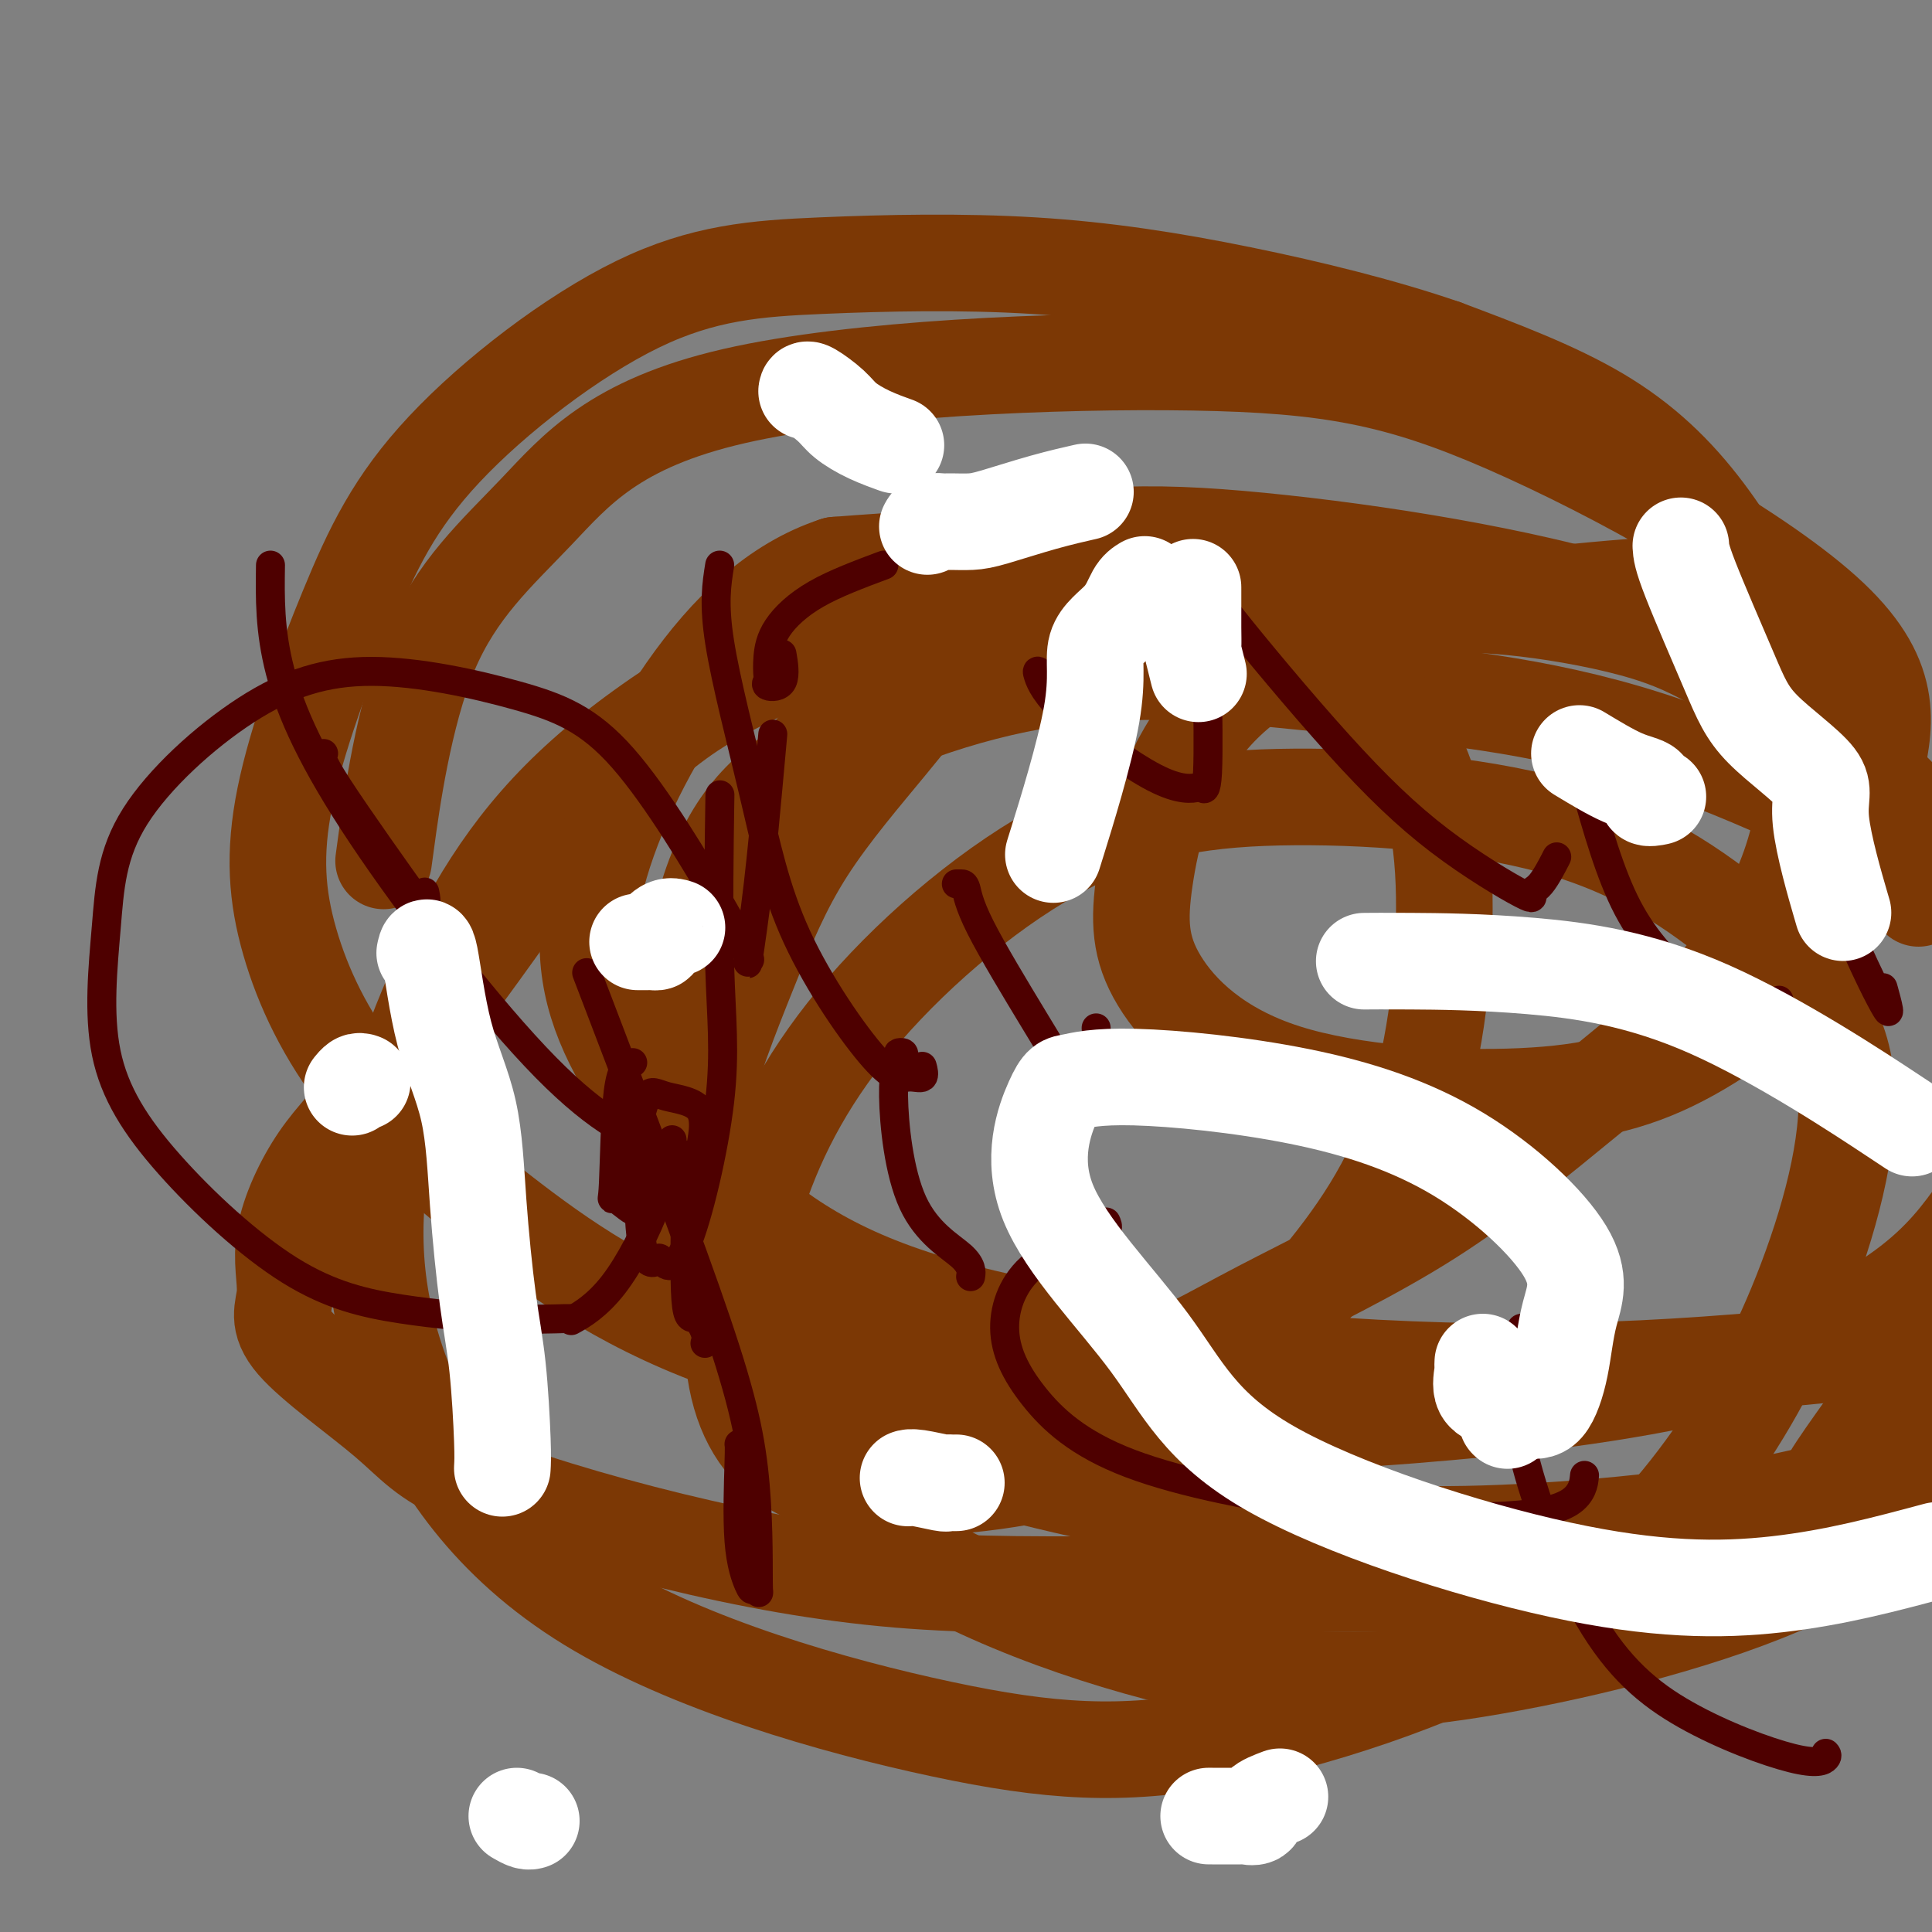 <svg viewBox='0 0 400 400' version='1.1' xmlns='http://www.w3.org/2000/svg' xmlns:xlink='http://www.w3.org/1999/xlink'><rect x="0" y="0" width="400" height="400" fill="#808080" stroke="none"/><g fill='none' stroke='#7C3805' stroke-width='20' stroke-linecap='round' stroke-linejoin='round'><path d='M187,127c-1.110,0.760 -2.219,1.521 -6,3c-3.781,1.479 -10.233,3.678 -16,6c-5.767,2.322 -10.851,4.768 -15,7c-4.149,2.232 -7.365,4.249 -11,7c-3.635,2.751 -7.691,6.236 -10,8c-2.309,1.764 -2.873,1.807 -6,6c-3.127,4.193 -8.818,12.534 -17,24c-8.182,11.466 -18.857,26.055 -26,35c-7.143,8.945 -10.755,12.244 -14,17c-3.245,4.756 -6.125,10.968 -7,16c-0.875,5.032 0.253,8.885 0,12c-0.253,3.115 -1.888,5.494 2,10c3.888,4.506 13.300,11.141 19,16c5.700,4.859 7.688,7.942 17,12c9.312,4.058 25.949,9.090 42,13c16.051,3.910 31.515,6.699 47,8c15.485,1.301 30.990,1.116 54,1c23.010,-0.116 53.524,-0.161 72,0c18.476,0.161 24.915,0.529 34,-2c9.085,-2.529 20.817,-7.956 26,-11c5.183,-3.044 3.819,-3.704 7,-9c3.181,-5.296 10.909,-15.227 15,-22c4.091,-6.773 4.546,-10.386 5,-14'/><path d='M396,184c1.045,1.733 2.091,3.466 0,0c-2.091,-3.466 -7.317,-12.130 -12,-19c-4.683,-6.870 -8.822,-11.946 -13,-16c-4.178,-4.054 -8.394,-7.086 -13,-10c-4.606,-2.914 -9.602,-5.709 -17,-8c-7.398,-2.291 -17.197,-4.079 -25,-5c-7.803,-0.921 -13.611,-0.976 -20,-1c-6.389,-0.024 -13.359,-0.018 -22,0c-8.641,0.018 -18.951,0.047 -26,0c-7.049,-0.047 -10.836,-0.170 -14,0c-3.164,0.170 -5.705,0.632 -12,3c-6.295,2.368 -16.342,6.640 -23,11c-6.658,4.360 -9.925,8.806 -15,15c-5.075,6.194 -11.958,14.136 -17,22c-5.042,7.864 -8.244,15.649 -12,25c-3.756,9.351 -8.066,20.268 -10,29c-1.934,8.732 -1.490,15.280 1,22c2.490,6.720 7.028,13.613 12,19c4.972,5.387 10.378,9.268 17,12c6.622,2.732 14.460,4.313 20,5c5.540,0.687 8.784,0.479 15,0c6.216,-0.479 15.406,-1.228 24,-4c8.594,-2.772 16.592,-7.566 27,-13c10.408,-5.434 23.227,-11.506 35,-19c11.773,-7.494 22.502,-16.408 33,-25c10.498,-8.592 20.765,-16.862 28,-25c7.235,-8.138 11.437,-16.145 14,-24c2.563,-7.855 3.488,-15.558 3,-23c-0.488,-7.442 -2.389,-14.624 -6,-23c-3.611,-8.376 -8.934,-17.947 -15,-26c-6.066,-8.053 -12.876,-14.586 -22,-20c-9.124,-5.414 -20.562,-9.707 -32,-14'/><path d='M299,72c-12.445,-4.301 -27.558,-8.052 -42,-11c-14.442,-2.948 -28.214,-5.093 -43,-6c-14.786,-0.907 -30.587,-0.577 -44,0c-13.413,0.577 -24.439,1.402 -38,8c-13.561,6.598 -29.656,18.970 -40,30c-10.344,11.030 -14.938,20.717 -20,33c-5.062,12.283 -10.591,27.162 -13,39c-2.409,11.838 -1.698,20.637 1,30c2.698,9.363 7.384,19.291 15,29c7.616,9.709 18.163,19.198 31,29c12.837,9.802 27.965,19.918 51,27c23.035,7.082 53.976,11.130 77,13c23.024,1.870 38.130,1.563 58,0c19.870,-1.563 44.503,-4.382 63,-9c18.497,-4.618 30.856,-11.034 39,-17c8.144,-5.966 12.072,-11.483 16,-17'/><path d='M397,169c2.372,2.454 4.744,4.908 0,0c-4.744,-4.908 -16.603,-17.178 -29,-26c-12.397,-8.822 -25.332,-14.196 -38,-18c-12.668,-3.804 -25.069,-6.039 -41,-8c-15.931,-1.961 -35.391,-3.650 -51,-2c-15.609,1.650 -27.367,6.637 -40,15c-12.633,8.363 -26.141,20.102 -35,32c-8.859,11.898 -13.069,23.954 -17,36c-3.931,12.046 -7.582,24.081 -5,39c2.582,14.919 11.397,32.723 21,44c9.603,11.277 19.993,16.027 37,21c17.007,4.973 40.631,10.168 61,13c20.369,2.832 37.484,3.301 59,2c21.516,-1.301 47.433,-4.372 65,-10c17.567,-5.628 26.783,-13.814 36,-22'/><path d='M398,178c4.911,2.539 9.821,5.078 0,0c-9.821,-5.078 -34.375,-17.772 -57,-25c-22.625,-7.228 -43.323,-8.990 -63,-11c-19.677,-2.010 -38.334,-4.270 -57,-2c-18.666,2.270 -37.343,9.069 -50,16c-12.657,6.931 -19.296,13.995 -24,28c-4.704,14.005 -7.473,34.951 -7,52c0.473,17.049 4.188,30.200 11,44c6.812,13.800 16.720,28.250 35,40c18.280,11.750 44.931,20.799 66,25c21.069,4.201 36.557,3.554 57,0c20.443,-3.554 45.841,-10.015 63,-18c17.159,-7.985 26.080,-17.492 35,-27'/><path d='M377,145c2.602,1.743 5.205,3.486 0,0c-5.205,-3.486 -18.216,-12.202 -40,-19c-21.784,-6.798 -52.340,-11.680 -76,-14c-23.660,-2.320 -40.422,-2.080 -62,5c-21.578,7.080 -47.971,20.999 -66,34c-18.029,13.001 -27.694,25.083 -36,40c-8.306,14.917 -15.254,32.670 -18,49c-2.746,16.330 -1.291,31.237 5,47c6.291,15.763 17.418,32.382 38,45c20.582,12.618 50.618,21.235 73,26c22.382,4.765 37.111,5.679 57,2c19.889,-3.679 44.940,-11.952 63,-22c18.060,-10.048 29.130,-21.873 38,-34c8.870,-12.127 15.540,-24.556 21,-39c5.460,-14.444 9.712,-30.902 8,-43c-1.712,-12.098 -9.386,-19.834 -19,-28c-9.614,-8.166 -21.168,-16.760 -38,-22c-16.832,-5.240 -38.941,-7.126 -57,-7c-18.059,0.126 -32.069,2.263 -47,10c-14.931,7.737 -30.784,21.075 -42,34c-11.216,12.925 -17.794,25.437 -22,38c-4.206,12.563 -6.038,25.178 -5,35c1.038,9.822 4.946,16.850 11,21c6.054,4.150 14.252,5.422 27,5c12.748,-0.422 30.045,-2.539 44,-9c13.955,-6.461 24.566,-17.267 34,-28c9.434,-10.733 17.689,-21.393 23,-35c5.311,-13.607 7.677,-30.163 8,-45c0.323,-14.837 -1.398,-27.956 -8,-39c-6.602,-11.044 -18.085,-20.012 -32,-26c-13.915,-5.988 -30.261,-8.997 -45,-10c-14.739,-1.003 -27.869,-0.002 -41,1'/><path d='M173,117c-12.215,3.988 -22.254,13.457 -31,26c-8.746,12.543 -16.199,28.160 -19,41c-2.801,12.840 -0.949,22.905 5,34c5.949,11.095 15.997,23.221 28,33c12.003,9.779 25.962,17.210 53,23c27.038,5.790 67.154,9.940 104,10c36.846,0.060 70.423,-3.970 104,-8'/><path d='M345,121c5.616,-0.416 11.232,-0.833 0,0c-11.232,0.833 -39.311,2.915 -59,8c-19.689,5.085 -30.988,13.174 -38,23c-7.012,9.826 -9.737,21.388 -11,30c-1.263,8.612 -1.062,14.275 3,21c4.062,6.725 11.987,14.512 26,19c14.013,4.488 34.113,5.677 49,5c14.887,-0.677 24.561,-3.221 35,-9c10.439,-5.779 21.645,-14.795 28,-25c6.355,-10.205 7.860,-21.599 10,-32c2.140,-10.401 4.914,-19.809 -9,-33c-13.914,-13.191 -44.515,-30.166 -67,-40c-22.485,-9.834 -36.852,-12.527 -65,-13c-28.148,-0.473 -70.075,1.274 -95,7c-24.925,5.726 -32.846,15.432 -41,24c-8.154,8.568 -16.542,15.999 -22,29c-5.458,13.001 -7.988,31.572 -9,39c-1.012,7.428 -0.506,3.714 0,0'/></g>
<g fill='none' stroke='#4E0000' stroke-width='6' stroke-linecap='round' stroke-linejoin='round'><path d='M153,299c0.055,0.142 0.110,0.284 0,4c-0.110,3.716 -0.383,11.006 0,16c0.383,4.994 1.424,7.694 2,9c0.576,1.306 0.689,1.220 1,1c0.311,-0.220 0.822,-0.573 1,0c0.178,0.573 0.023,2.074 0,-2c-0.023,-4.074 0.087,-13.721 -1,-23c-1.087,-9.279 -3.369,-18.191 -10,-37c-6.631,-18.809 -17.609,-47.517 -22,-59c-4.391,-11.483 -2.196,-5.742 0,0'/><path d='M67,156c-0.522,0.380 -1.044,0.760 3,7c4.044,6.240 12.653,18.341 16,23c3.347,4.659 1.433,1.878 1,1c-0.433,-0.878 0.614,0.148 1,0c0.386,-0.148 0.110,-1.471 0,-2c-0.110,-0.529 -0.055,-0.265 0,0'/><path d='M56,117c-0.097,6.781 -0.193,13.562 2,22c2.193,8.438 6.677,18.534 17,34c10.323,15.466 26.485,36.302 38,48c11.515,11.698 18.383,14.257 23,16c4.617,1.743 6.983,2.671 8,3c1.017,0.329 0.686,0.061 1,-2c0.314,-2.061 1.275,-5.913 0,-8c-1.275,-2.087 -4.786,-2.407 -7,-3c-2.214,-0.593 -3.132,-1.458 -4,0c-0.868,1.458 -1.686,5.238 -2,7c-0.314,1.762 -0.125,1.505 0,6c0.125,4.495 0.186,13.742 1,18c0.814,4.258 2.382,3.528 3,3c0.618,-0.528 0.285,-0.854 1,0c0.715,0.854 2.479,2.889 5,-3c2.521,-5.889 5.799,-19.702 7,-30c1.201,-10.298 0.323,-17.080 0,-28c-0.323,-10.920 -0.092,-25.977 0,-32c0.092,-6.023 0.046,-3.011 0,0'/><path d='M149,117c-0.636,3.967 -1.272,7.934 0,16c1.272,8.066 4.454,20.230 7,31c2.546,10.770 4.458,20.146 9,30c4.542,9.854 11.714,20.185 16,25c4.286,4.815 5.685,4.115 7,4c1.315,-0.115 2.546,0.354 3,0c0.454,-0.354 0.130,-1.530 0,-2c-0.130,-0.470 -0.065,-0.235 0,0'/><path d='M198,183c0.327,0.002 0.654,0.003 1,0c0.346,-0.003 0.711,-0.011 1,1c0.289,1.011 0.502,3.040 3,8c2.498,4.960 7.282,12.851 11,19c3.718,6.149 6.369,10.557 8,12c1.631,1.443 2.241,-0.077 3,0c0.759,0.077 1.666,1.752 2,0c0.334,-1.752 0.095,-6.929 0,-9c-0.095,-2.071 -0.048,-1.035 0,0'/><path d='M215,139c-0.205,-0.106 -0.410,-0.212 0,1c0.410,1.212 1.434,3.742 6,8c4.566,4.258 12.673,10.245 18,13c5.327,2.755 7.872,2.280 9,2c1.128,-0.280 0.838,-0.364 1,0c0.162,0.364 0.774,1.175 1,-3c0.226,-4.175 0.064,-13.336 0,-17c-0.064,-3.664 -0.032,-1.832 0,0'/><path d='M252,123c-0.721,-0.313 -1.442,-0.627 3,5c4.442,5.627 14.046,17.194 22,26c7.954,8.806 14.258,14.853 21,20c6.742,5.147 13.923,9.396 17,11c3.077,1.604 2.052,0.564 2,0c-0.052,-0.564 0.871,-0.652 2,-2c1.129,-1.348 2.466,-3.957 3,-5c0.534,-1.043 0.267,-0.522 0,0'/><path d='M328,162c2.652,9.476 5.304,18.952 9,26c3.696,7.048 8.438,11.666 13,16c4.562,4.334 8.946,8.382 11,10c2.054,1.618 1.777,0.805 2,1c0.223,0.195 0.945,1.399 2,0c1.055,-1.399 2.444,-5.400 3,-7c0.556,-1.600 0.278,-0.800 0,0'/><path d='M379,186c-0.146,-0.824 -0.291,-1.647 1,1c1.291,2.647 4.020,8.765 6,13c1.980,4.235 3.211,6.589 4,8c0.789,1.411 1.135,1.880 1,1c-0.135,-0.880 -0.753,-3.109 -1,-4c-0.247,-0.891 -0.124,-0.446 0,0'/><path d='M183,117c-5.071,1.894 -10.143,3.789 -14,6c-3.857,2.211 -6.501,4.740 -8,7c-1.499,2.260 -1.855,4.253 -2,6c-0.145,1.747 -0.081,3.248 0,4c0.081,0.752 0.179,0.754 0,1c-0.179,0.246 -0.636,0.736 0,1c0.636,0.264 2.363,0.302 3,-1c0.637,-1.302 0.182,-3.943 0,-5c-0.182,-1.057 -0.091,-0.528 0,0'/><path d='M160,152c-0.256,2.831 -0.512,5.662 -1,11c-0.488,5.338 -1.209,13.181 -2,20c-0.791,6.819 -1.651,12.612 -2,15c-0.349,2.388 -0.185,1.369 0,1c0.185,-0.369 0.392,-0.089 0,-1c-0.392,-0.911 -1.385,-3.012 -6,-11c-4.615,-7.988 -12.854,-21.862 -20,-30c-7.146,-8.138 -13.198,-10.541 -22,-13c-8.802,-2.459 -20.352,-4.976 -30,-5c-9.648,-0.024 -17.394,2.444 -26,8c-8.606,5.556 -18.074,14.200 -23,22c-4.926,7.800 -5.312,14.754 -6,23c-0.688,8.246 -1.678,17.782 0,26c1.678,8.218 6.024,15.116 13,23c6.976,7.884 16.584,16.754 25,22c8.416,5.246 15.642,6.870 23,8c7.358,1.130 14.849,1.767 21,2c6.151,0.233 10.964,0.063 13,0c2.036,-0.063 1.296,-0.018 1,0c-0.296,0.018 -0.148,0.009 0,0'/><path d='M119,273c-0.657,0.373 -1.314,0.746 0,0c1.314,-0.746 4.600,-2.612 8,-7c3.400,-4.388 6.915,-11.297 9,-17c2.085,-5.703 2.738,-10.201 3,-12c0.262,-1.799 0.131,-0.900 0,0'/><path d='M131,220c-1.172,0.464 -2.344,0.927 -3,6c-0.656,5.073 -0.794,14.755 -1,19c-0.206,4.245 -0.478,3.052 0,3c0.478,-0.052 1.705,1.038 3,2c1.295,0.962 2.656,1.798 5,0c2.344,-1.798 5.670,-6.228 7,-8c1.330,-1.772 0.665,-0.886 0,0'/><path d='M142,245c-0.166,9.766 -0.332,19.531 0,24c0.332,4.469 1.161,3.641 2,4c0.839,0.359 1.687,1.904 2,3c0.313,1.096 0.089,1.742 0,2c-0.089,0.258 -0.045,0.129 0,0'/><path d='M187,219c0.125,-0.415 0.249,-0.830 0,-1c-0.249,-0.170 -0.872,-0.093 -1,0c-0.128,0.093 0.239,0.204 0,1c-0.239,0.796 -1.083,2.277 -1,8c0.083,5.723 1.095,15.689 4,22c2.905,6.311 7.705,8.968 10,11c2.295,2.032 2.084,3.438 2,4c-0.084,0.562 -0.042,0.281 0,0'/><path d='M229,253c0.420,0.895 0.841,1.789 -2,3c-2.841,1.211 -8.943,2.737 -13,6c-4.057,3.263 -6.070,8.263 -6,13c0.070,4.737 2.221,9.210 6,14c3.779,4.790 9.184,9.896 20,14c10.816,4.104 27.042,7.208 41,9c13.958,1.792 25.649,2.274 34,2c8.351,-0.274 13.364,-1.305 16,-3c2.636,-1.695 2.896,-4.056 3,-5c0.104,-0.944 0.052,-0.472 0,0'/><path d='M315,275c0.306,0.911 0.612,1.822 0,5c-0.612,3.178 -2.142,8.625 0,19c2.142,10.375 7.957,25.680 14,36c6.043,10.320 12.313,15.655 20,20c7.687,4.345 16.793,7.701 22,9c5.207,1.299 6.517,0.542 7,0c0.483,-0.542 0.138,-0.869 0,-1c-0.138,-0.131 -0.069,-0.065 0,0'/></g>
<g fill='none' stroke='#FFFFFF' stroke-width='20' stroke-linecap='round' stroke-linejoin='round'><path d='M312,294c0.000,0.000 0.100,0.100 0.1,0.1'/><path d='M307,282c-0.022,0.419 -0.044,0.838 0,1c0.044,0.162 0.153,0.067 0,1c-0.153,0.933 -0.568,2.893 0,4c0.568,1.107 2.120,1.361 3,2c0.880,0.639 1.088,1.662 2,2c0.912,0.338 2.529,-0.011 4,0c1.471,0.011 2.795,0.380 4,-1c1.205,-1.380 2.290,-4.511 3,-8c0.710,-3.489 1.043,-7.336 2,-11c0.957,-3.664 2.538,-7.146 -1,-13c-3.538,-5.854 -12.193,-14.080 -22,-20c-9.807,-5.920 -20.765,-9.535 -33,-12c-12.235,-2.465 -25.747,-3.782 -34,-4c-8.253,-0.218 -11.248,0.662 -13,1c-1.752,0.338 -2.262,0.132 -4,4c-1.738,3.868 -4.705,11.808 -1,21c3.705,9.192 14.081,19.634 21,29c6.919,9.366 10.380,17.655 25,26c14.620,8.345 40.398,16.747 60,21c19.602,4.253 33.029,4.358 45,3c11.971,-1.358 22.485,-4.179 33,-7'/><path d='M392,231c3.365,2.226 6.729,4.453 0,0c-6.729,-4.453 -23.552,-15.585 -38,-22c-14.448,-6.415 -26.522,-8.111 -37,-9c-10.478,-0.889 -19.359,-0.970 -25,-1c-5.641,-0.030 -8.040,-0.009 -9,0c-0.960,0.009 -0.480,0.004 0,0'/><path d='M132,195c0.766,0.004 1.531,0.008 2,0c0.469,-0.008 0.641,-0.026 1,0c0.359,0.026 0.906,0.098 1,0c0.094,-0.098 -0.263,-0.367 0,-1c0.263,-0.633 1.148,-1.632 2,-2c0.852,-0.368 1.672,-0.105 2,0c0.328,0.105 0.164,0.053 0,0'/><path d='M167,81c0.031,-0.269 0.062,-0.538 1,0c0.938,0.538 2.785,1.882 4,3c1.215,1.118 1.800,2.011 3,3c1.200,0.989 3.015,2.074 5,3c1.985,0.926 4.138,1.693 5,2c0.862,0.307 0.431,0.153 0,0'/><path d='M327,156c3.222,1.947 6.443,3.895 9,5c2.557,1.105 4.448,1.368 5,2c0.552,0.632 -0.236,1.632 0,2c0.236,0.368 1.496,0.105 2,0c0.504,-0.105 0.252,-0.053 0,0'/><path d='M248,139c0.113,0.449 0.226,0.898 0,0c-0.226,-0.898 -0.793,-3.141 -1,-4c-0.207,-0.859 -0.056,-0.332 0,-1c0.056,-0.668 0.015,-2.529 0,-4c-0.015,-1.471 -0.004,-2.550 0,-4c0.004,-1.450 0.001,-3.271 0,-4c-0.001,-0.729 -0.001,-0.364 0,0'/><path d='M237,121c-0.664,0.403 -1.328,0.806 -2,2c-0.672,1.194 -1.351,3.179 -3,5c-1.649,1.821 -4.267,3.478 -5,6c-0.733,2.522 0.418,5.910 -1,14c-1.418,8.090 -5.405,20.883 -7,26c-1.595,5.117 -0.797,2.559 0,0'/><path d='M198,307c-0.303,0.008 -0.607,0.016 -1,0c-0.393,-0.016 -0.876,-0.057 -1,0c-0.124,0.057 0.111,0.211 -1,0c-1.111,-0.211 -3.568,-0.788 -5,-1c-1.432,-0.212 -1.838,-0.061 -2,0c-0.162,0.061 -0.081,0.030 0,0'/><path d='M75,224c-0.311,-0.111 -0.622,-0.222 -1,0c-0.378,0.222 -0.822,0.778 -1,1c-0.178,0.222 -0.089,0.111 0,0'/><path d='M107,376c0.733,0.422 1.467,0.844 2,1c0.533,0.156 0.867,0.044 1,0c0.133,-0.044 0.067,-0.022 0,0'/><path d='M104,304c0.067,-1.134 0.134,-2.268 0,-6c-0.134,-3.732 -0.469,-10.063 -1,-15c-0.531,-4.937 -1.259,-8.481 -2,-14c-0.741,-5.519 -1.495,-13.012 -2,-20c-0.505,-6.988 -0.763,-13.469 -2,-19c-1.237,-5.531 -3.455,-10.111 -5,-16c-1.545,-5.889 -2.416,-13.085 -3,-16c-0.584,-2.915 -0.881,-1.547 -1,-1c-0.119,0.547 -0.059,0.274 0,0'/><path d='M192,109c0.231,-0.423 0.461,-0.847 1,-1c0.539,-0.153 1.386,-0.036 2,0c0.614,0.036 0.996,-0.008 2,0c1.004,0.008 2.631,0.068 4,0c1.369,-0.068 2.480,-0.266 5,-1c2.520,-0.734 6.448,-2.005 10,-3c3.552,-0.995 6.729,-1.713 8,-2c1.271,-0.287 0.635,-0.144 0,0'/><path d='M348,113c0.062,1.100 0.124,2.199 2,7c1.876,4.801 5.565,13.303 8,19c2.435,5.697 3.617,8.587 7,12c3.383,3.413 8.969,7.348 11,10c2.031,2.652 0.508,4.022 1,9c0.492,4.978 2.998,13.565 4,17c1.002,3.435 0.501,1.717 0,0'/><path d='M265,372c-1.643,0.619 -3.285,1.238 -4,2c-0.715,0.762 -0.501,1.668 -1,2c-0.499,0.332 -1.711,0.089 -2,0c-0.289,-0.089 0.345,-0.024 -1,0c-1.345,0.024 -4.670,0.007 -6,0c-1.330,-0.007 -0.665,-0.003 0,0'/></g>
</svg>